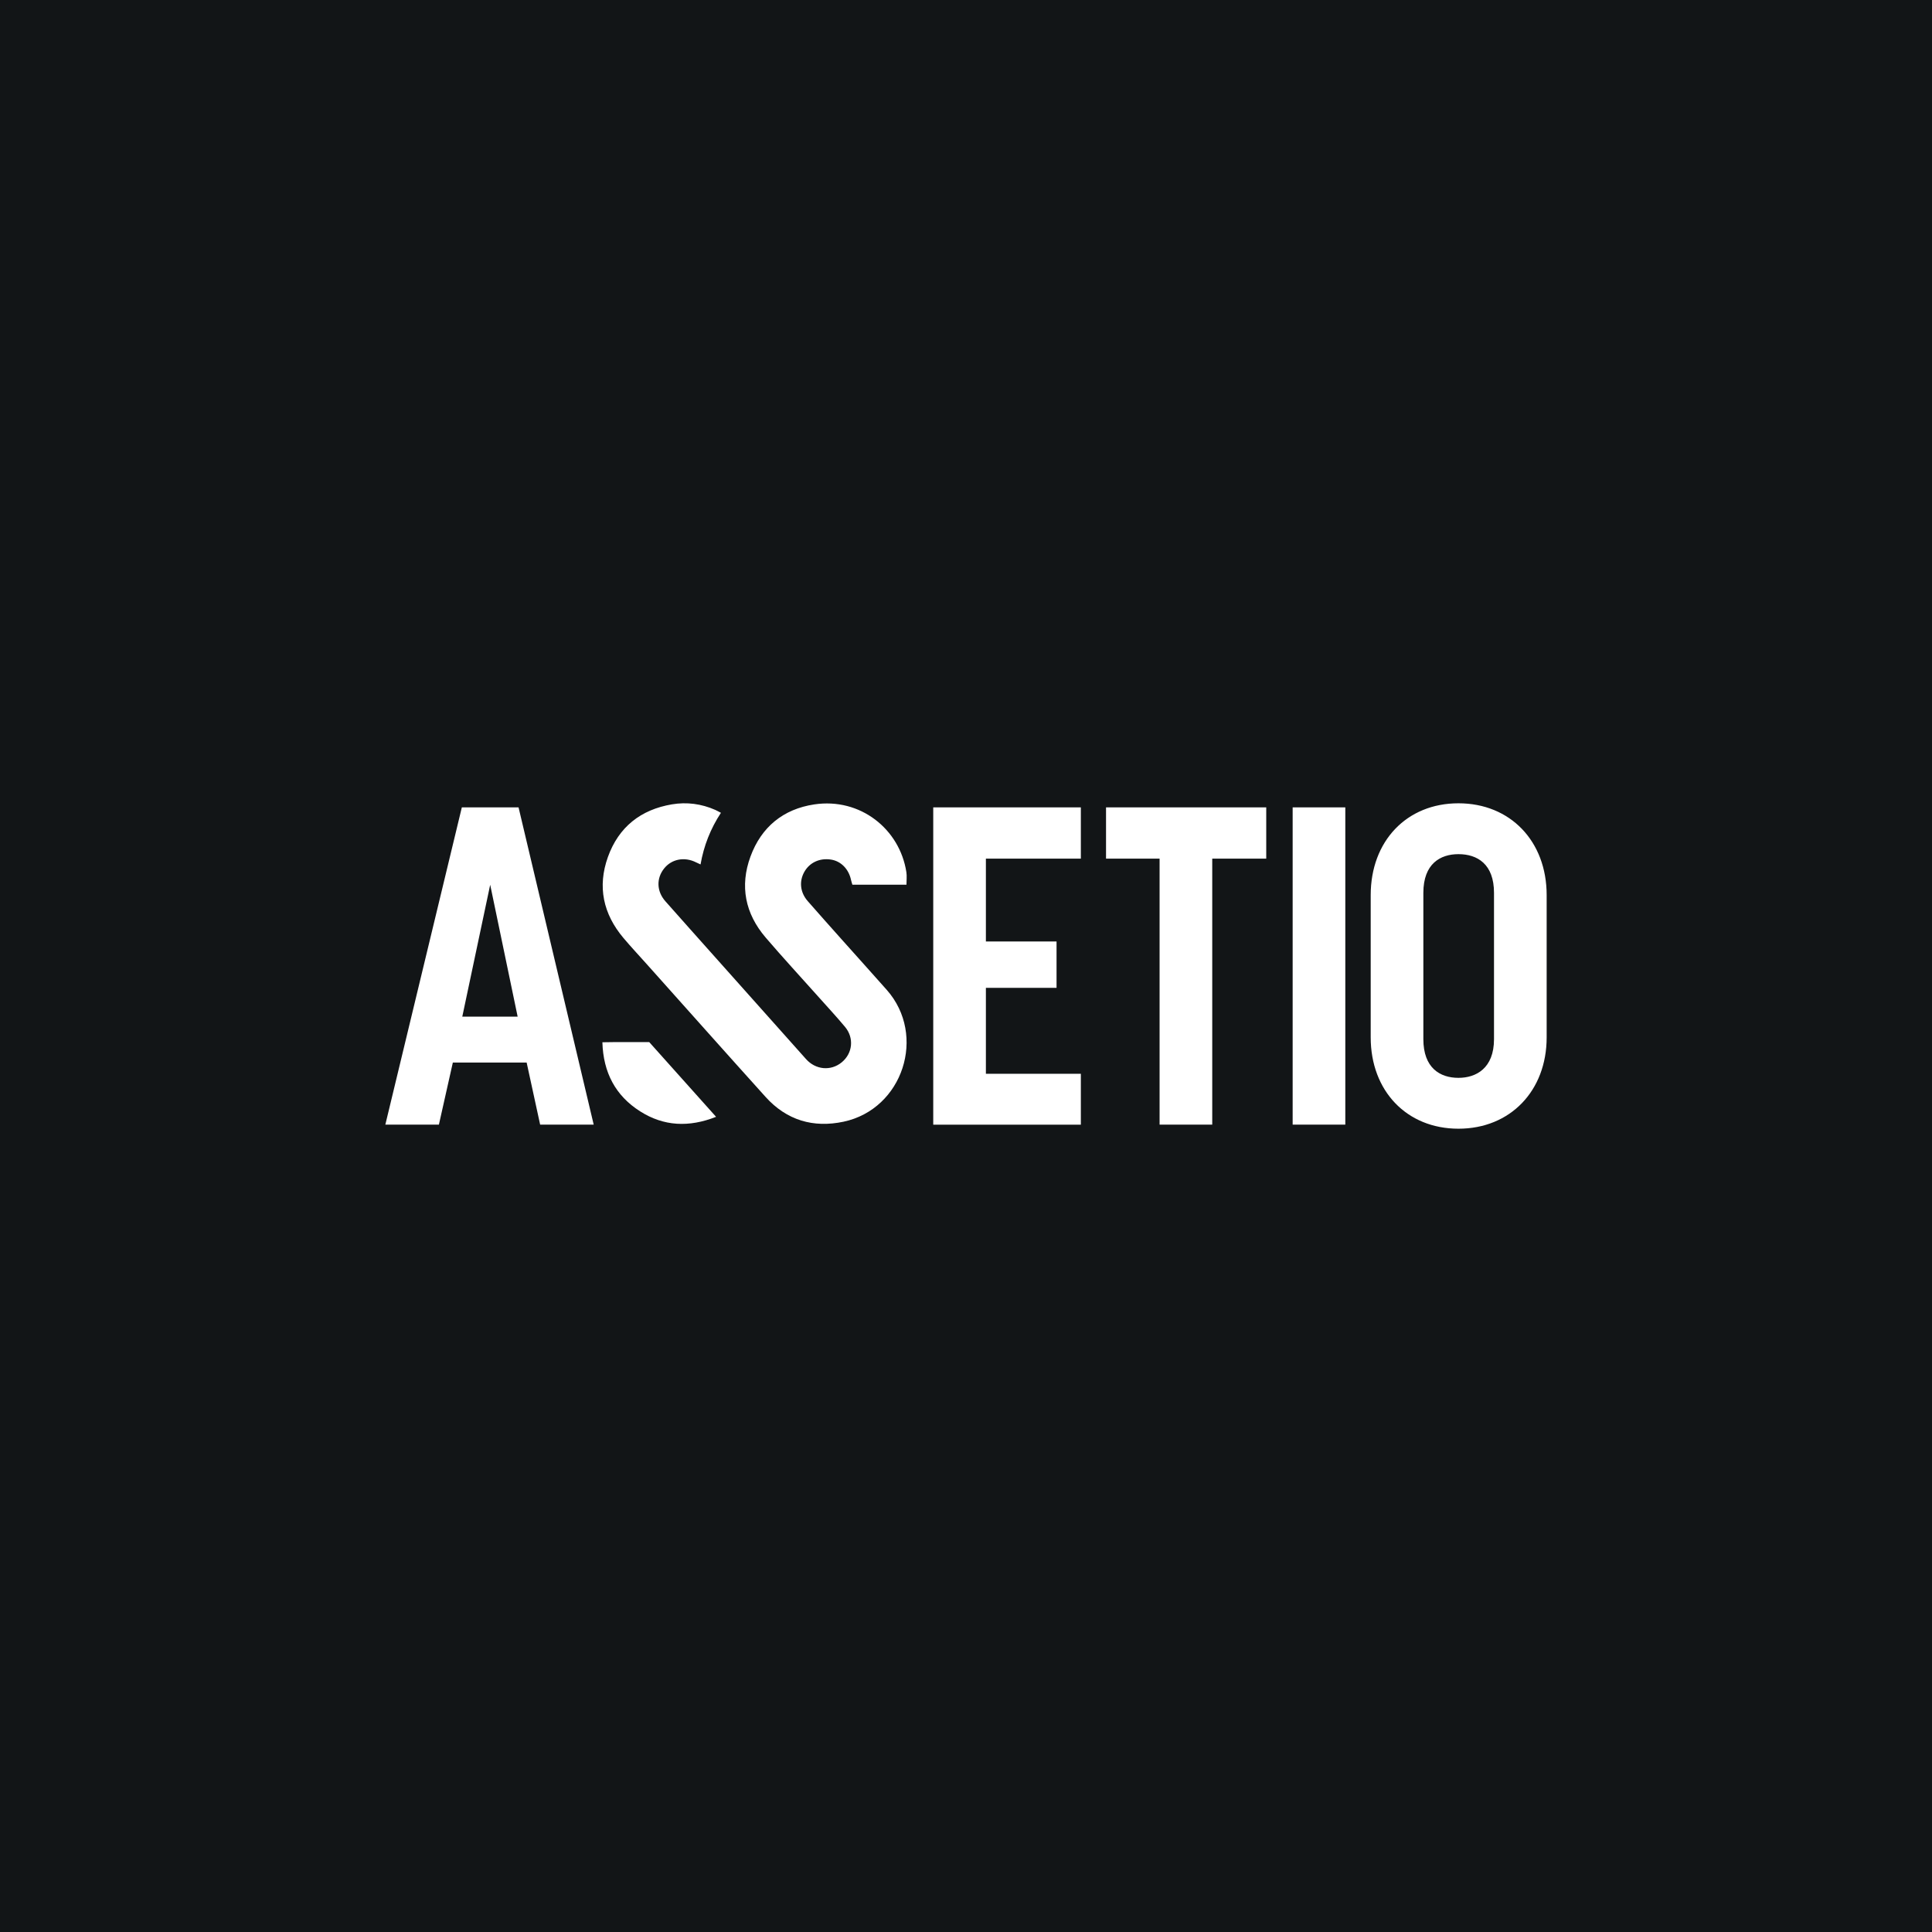 <svg xmlns="http://www.w3.org/2000/svg" viewBox="0 0 1920 1920"><path d="M0 0h1920v1920H0Z" style="fill:#121517"/><path d="M716.46 807.766c-2.314-1.196-3.913-2.134-5.596-2.88-13.808-6.106-28.396-8-43.075-5.535-31.03 5.211-53.023 22.571-63.674 52.361-10.538 29.484-4.683 56.558 15.454 80.427 7.544 8.94 15.55 17.492 23.347 26.214 39.286 43.935 78.448 87.983 117.91 131.761 20.9 23.19 47.385 31.03 77.518 24.615 58.985-12.557 82.801-85.885 42.882-131.027-14.799-16.735-29.79-33.307-44.656-49.982-11.33-12.707-22.673-25.402-33.878-38.224-7.525-8.607-8.673-19.613-3.36-29.027 5.278-9.353 15.4-14 26.605-12.208 9.804 1.563 17.444 9.33 19.758 20.017.355 1.623.896 3.204 1.39 4.917h53.755c0-4.448.517-8.506-.078-12.389-6.594-42.972-45.9-74.236-91.517-67.395-30.89 4.628-52.669 22.511-63.428 51.827-10.772 29.345-5.266 56.707 15.075 80.463 16.88 19.716 34.497 38.795 51.78 58.168 9.064 10.165 18.34 20.143 27.073 30.584 9.28 11.09 7.634 26.37-3.258 35.296-10.868 8.91-25.98 7.412-35.458-3.246-29.833-33.54-59.768-67.004-89.648-100.51-16.717-18.742-33.457-37.466-50.084-56.28-8.777-9.93-9.168-22.776-1.275-32.652 7.508-9.395 20.293-11.835 31.726-6.065 1.286.65 2.615 1.22 4.454 2.074 3.228-18.574 9.882-35.429 20.257-51.304zm-4.827 302.124c-22.782-25.468-44.583-49.837-66.421-74.247-15.545.048-30.747-.193-46.561.15.86 30.115 13.043 53.12 37.556 68.681 23.4 14.853 48.407 16.068 75.426 5.416zm-252.66-307.558h56.353l74.687 315.336H536.79l-13.417-61.726h-73.346l-13.861 61.726h-53.222zm55.458 207.987-27.284-131.057-27.73 131.057zm413.014-207.986h146.693v50.991H979.77v82.303h70.214v46.068H979.77v85.434h94.367v50.546H927.445zm224.944 50.991h-53.222v-50.99h159.213v50.99h-53.667v264.345h-52.324zm132.24-50.99h52.327v315.335h-52.326zm77.56 228.56v-141.34c0-53.679 35.777-91.248 87.207-91.248 51.43 0 87.66 37.575 87.66 91.247v141.342c0 53.227-36.23 90.802-87.66 90.802s-87.207-37.575-87.207-90.802zm122.54 1.792v-145.37c0-28.624-16.548-38.464-35.333-38.464-17.888 0-34.88 9.395-34.88 38.465v145.37c0 28.623 16.547 38.463 34.88 38.463 17.444 0 35.333-9.389 35.333-38.464z" style="fill:#fff"/></svg>